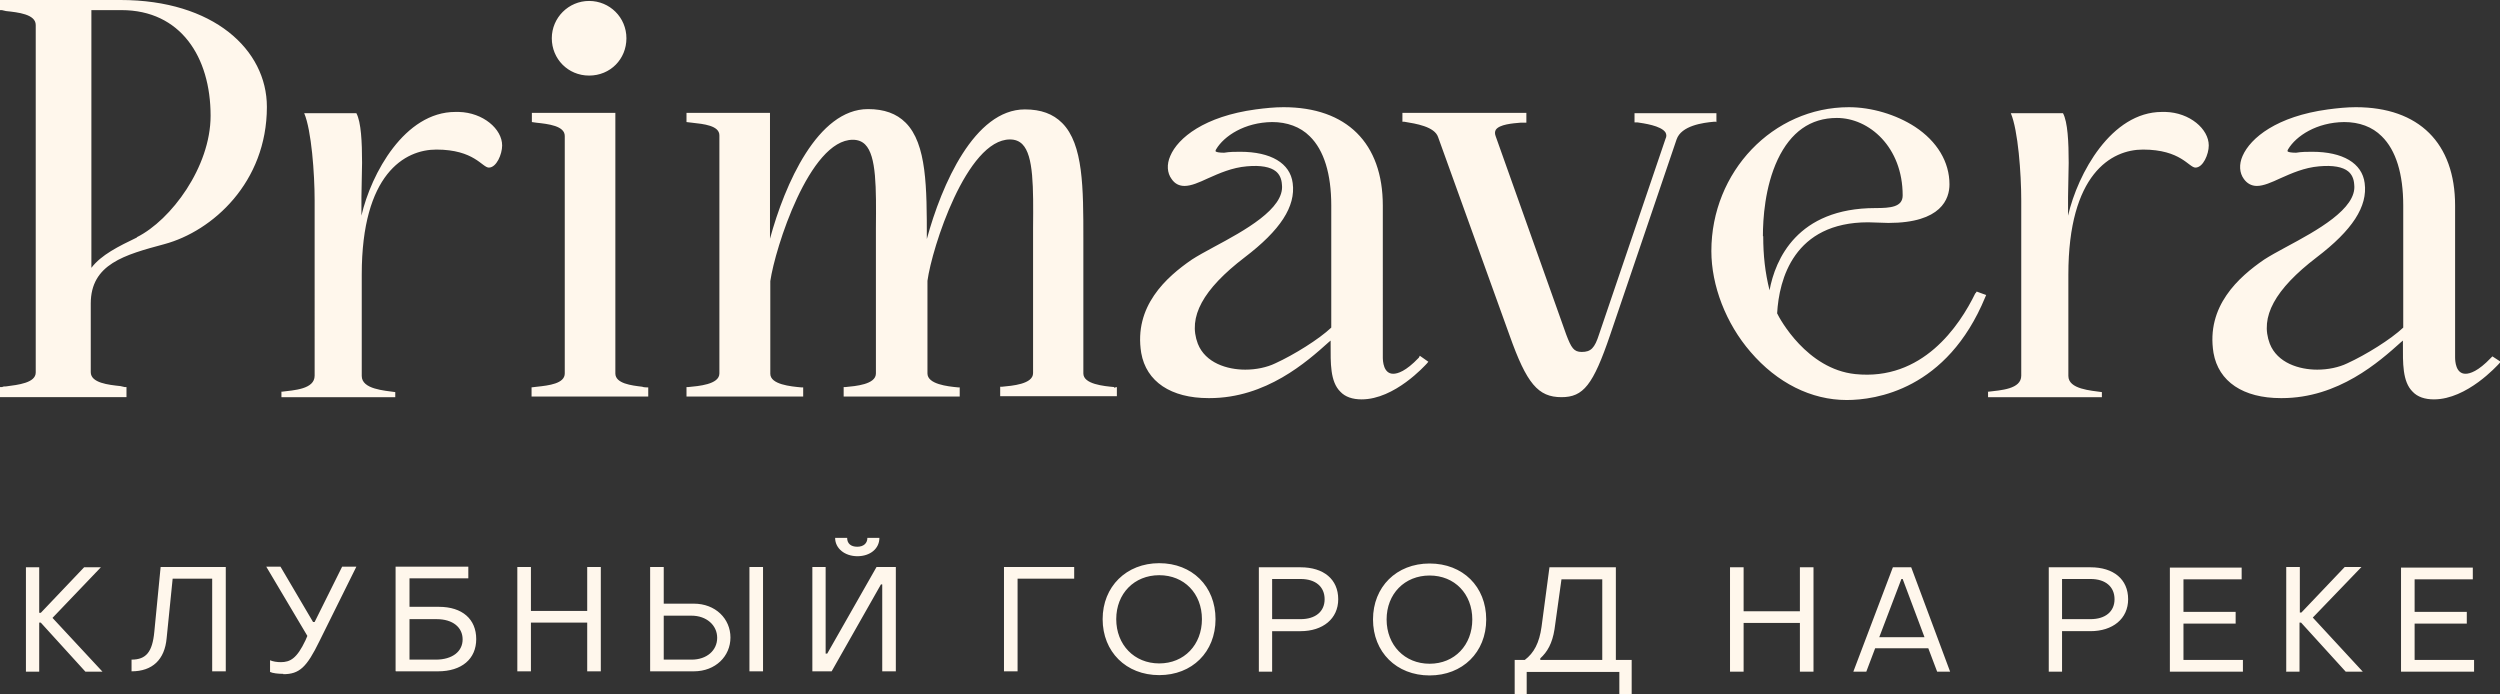 <?xml version="1.0" encoding="UTF-8"?> <svg xmlns="http://www.w3.org/2000/svg" viewBox="0 0 79.06 21.95" fill="none"><rect x="0" y="0" width="79.06" height="21.95" fill="#333333" stroke="none"/><g fill="#fff7ec"><path d="M4.33 7.51c-.58.28-1.13.55-1.44.96V.32h.95c1.87 0 2.82 1.48 2.82 3.34 0 1.62-1.25 3.3-2.33 3.84zM3.82 0H0v.32h.06s.08.02.13.03c.38.04.94.1.94.44v10.99c0 .33-.56.39-.94.44-.04 0-.09 0-.12.02H0v.32h4v-.32h-.06l-.13-.03c-.38-.04-.94-.1-.94-.44V9.6c0-1.25 1.07-1.54 2.33-1.88 1.52-.41 3.24-1.95 3.24-4.34C8.44 1.57 6.75 0 3.81 0zM18.63 2.39c.67 0 1.18-.52 1.18-1.18S19.28.03 18.63.03s-1.18.53-1.18 1.18.51 1.18 1.18 1.18zM20.31 12.23c-.34-.04-.85-.1-.85-.42V3.57h-2.64v.29l.14.02c.38.04.9.1.9.42v7.51c0 .32-.5.38-.88.42l-.17.02v.29h3.69v-.29h-.06s-.09 0-.13-.02zM35.23 12.24c-.32-.03-.97-.09-.97-.43V7.55c0-1.6 0-2.99-.67-3.66-.29-.29-.67-.43-1.18-.43-1.59 0-2.63 2.37-3.1 4.1v-.02c0-1.6 0-2.99-.67-3.66-.29-.29-.68-.43-1.19-.43-1.59 0-2.63 2.37-3.1 4.1V3.57h-2.64v.29l.17.02c.37.04.87.09.87.4v7.53c0 .35-.67.4-.98.43h-.06v.3h3.69v-.29h-.07c-.32-.03-.97-.09-.97-.43V8.89c.15-1.04 1.24-4.47 2.61-4.47.16 0 .29.05.39.15.36.36.35 1.37.34 2.64v4.6c0 .35-.65.4-.96.43h-.06v.3h3.67v-.29h-.06c-.32-.03-.96-.1-.96-.44V8.88c.14-1.04 1.24-4.47 2.61-4.47.16 0 .29.05.39.15.36.36.35 1.37.34 2.64v4.6c0 .35-.67.4-.98.43h-.06v.3h3.69v-.29l-.09.02zM42.1 10.36c-.39.37-1.18.86-1.77 1.13-.27.13-.61.2-.95.2-.57 0-1.26-.21-1.5-.82-.32-.84.16-1.72 1.48-2.73 1.13-.86 1.62-1.61 1.52-2.35-.08-.63-.69-.99-1.66-.99-.16 0-.33 0-.51.03-.16 0-.26-.02-.27-.05 0 0 0-.03.02-.06.25-.42.9-.85 1.77-.86.47 0 .89.15 1.19.45.45.44.68 1.19.68 2.19v3.86zm2.76.96c-.4.42-.66.5-.8.5-.31 0-.33-.4-.33-.52v-.93V6.5c0-1.97-1.14-3.11-3.14-3.11-.28 0-.58.03-.88.07-1.62.22-2.46.9-2.7 1.47-.12.27-.1.54.04.73.1.15.24.22.41.22.21 0 .46-.11.74-.24.36-.16.76-.34 1.23-.38.44-.04.75.02.92.16.11.09.18.23.19.42.09.76-1.2 1.46-2.15 1.97-.28.15-.53.29-.7.4-.8.55-1.84 1.47-1.6 2.95.16.91.94 1.43 2.13 1.43h.03c1.79 0 3.08-1.15 3.77-1.77.02-.02.04-.03.06-.05v.12c0 .58-.02 1.18.31 1.5.15.16.38.24.67.24 1.05 0 2.01-1.08 2.06-1.13l.05-.06-.27-.19-.03.06zM54.28 3.87v-.29h-2.59v.29h.09c.19.03.75.1.89.32.03.06.04.12 0 .2l-2.1 6.18c-.14.44-.26.56-.55.56-.25 0-.33-.13-.49-.55L47.3 4.31c-.03-.08-.03-.14 0-.2.11-.18.55-.21.78-.23h.19v-.31h-3.92v.28h.06c.36.06.96.15 1.07.49l2.26 6.27c.54 1.52.9 1.95 1.64 1.95.69 0 1-.38 1.54-1.97l2.1-6.18c.15-.44.84-.53 1.18-.56h.07zM55.75 7.47c0-.54.06-1.56.47-2.43.41-.86 1.03-1.31 1.87-1.31 1.02 0 2.08.92 2.08 2.45 0 .37-.39.4-.86.4-2.48 0-3.17 1.63-3.35 2.6-.14-.56-.2-1.1-.2-1.71zm6.72 1.8c-.51 1.05-1.68 2.78-3.8 2.56-1.53-.16-2.39-1.75-2.47-1.92.06-1.08.53-2.88 2.88-2.88l.64.02c1.68 0 1.93-.77 1.93-1.22 0-.71-.39-1.36-1.09-1.82-.6-.39-1.38-.62-2.09-.62-2.4 0-4.35 2.04-4.35 4.55 0 1.09.46 2.29 1.24 3.19.84.98 1.92 1.52 3.04 1.52.91 0 3.17-.32 4.38-3.25l.03-.07-.3-.11-.03.05zM76 10.36c-.39.37-1.18.86-1.77 1.13-.27.13-.61.2-.95.2-.57 0-1.26-.21-1.5-.82-.32-.84.16-1.72 1.48-2.73 1.13-.86 1.62-1.61 1.52-2.35-.08-.63-.69-.99-1.66-.99-.16 0-.33 0-.51.03-.16 0-.26-.02-.27-.05 0 0 0-.03.02-.06.25-.42.9-.85 1.77-.86.48 0 .89.15 1.19.45.45.44.68 1.19.68 2.19v3.86zm2.81.92l-.04.04c-.4.42-.66.5-.8.5-.31 0-.33-.4-.33-.52v-.93V6.5c0-1.97-1.14-3.11-3.14-3.11-.28 0-.58.03-.88.07-1.62.22-2.45.9-2.7 1.47-.12.27-.1.54.04.73.1.14.24.22.41.22.21 0 .46-.11.74-.24.36-.16.76-.34 1.23-.38.44-.04.75.02.92.16.11.09.18.23.19.42.09.76-1.2 1.46-2.15 1.97-.28.15-.53.29-.7.4-.8.55-1.84 1.47-1.6 2.95.16.91.94 1.43 2.13 1.43h.03c1.79 0 3.08-1.15 3.77-1.77.02-.02.04-.03.06-.05v.12c0 .58-.02 1.18.31 1.5.15.16.38.24.67.24 1.05 0 2.01-1.08 2.06-1.13l.05-.06-.26-.17zM8.89 12.39c.41-.05 1.06-.08 1.06-.51V6.34c0-.85-.1-2.22-.33-2.76h1.65c.15.28.18.91.18 1.57l-.02 1.08v.59c.31-1.34 1.37-3.28 2.97-3.28h.11c.77.02 1.37.54 1.37 1.06 0 .28-.18.7-.42.7-.21 0-.46-.57-1.66-.57-1 0-2.36.77-2.36 3.95v3.21c0 .42.72.46 1.06.51v.16H8.9v-.16zM62.86 12.39c.41-.05 1.06-.08 1.06-.51V6.34c0-.85-.1-2.22-.33-2.76h1.65c.15.28.18.91.18 1.57l-.02 1.08v.59c.31-1.34 1.37-3.28 2.97-3.28h.11c.77.02 1.37.54 1.37 1.06 0 .28-.18.7-.42.7-.21 0-.46-.57-1.66-.57-1 0-2.36.77-2.36 3.95v3.21c0 .42.72.46 1.06.51v.16h-3.6v-.16z"></path></g><g fill="#fff7ec"><path d="M75.93 21.24h2.31v-.37h-1.88v-1.15h1.65v-.37h-1.65v-1.03h1.84v-.37h-2.27v3.3zm-3.64 0h.43v-1.55h.05l1.41 1.55h.54l-1.58-1.71 1.54-1.6h-.53l-1.37 1.44h-.05v-1.44h-.43v3.3zm-3.67 0h2.31v-.37h-1.88v-1.15h1.65v-.37h-1.65v-1.03h1.84v-.37h-2.27v3.3zm-3.41-1.66v-1.27h.9c.48 0 .76.25.76.64s-.29.63-.76.63h-.9zm-.42 1.66h.42v-1.28h.9c.7 0 1.19-.39 1.19-1.01 0-.63-.46-1.01-1.19-1.01h-1.32v3.3zm-5.36-1.09l.7-1.84h.04l.69 1.84h-1.43zm-.82 1.09h.41l.28-.74h1.68l.28.74h.41l-1.23-3.3h-.58l-1.25 3.3zm-3.9 0h.43V19.7h1.78v1.54h.43v-3.3h-.43v1.39h-1.78v-1.39h-.43v3.3zm-6-.37v-.05c.22-.2.38-.47.45-.92l.22-1.58h1.29v2.55h-1.96zm-.81 1.08h.38v-.7h2.93v.7h.39v-1.08h-.5v-2.93H49l-.25 1.88c-.07.51-.24.83-.53 1.05h-.32v1.08zm-2.69-.96c-.79 0-1.36-.59-1.36-1.4s.57-1.39 1.36-1.39 1.35.58 1.35 1.39-.56 1.4-1.35 1.4zm0 .37c1.04 0 1.79-.73 1.79-1.77s-.74-1.77-1.79-1.77-1.79.74-1.79 1.77.74 1.77 1.79 1.77zm-4.98-1.78v-1.27h.9c.48 0 .76.25.76.64s-.29.63-.76.63h-.9zm-.42 1.66h.42v-1.28h.9c.7 0 1.19-.39 1.19-1.01 0-.63-.46-1.01-1.19-1.01h-1.32v3.3zm-3.15-.26c-.79 0-1.36-.59-1.36-1.4s.57-1.39 1.36-1.39 1.35.58 1.35 1.39-.56 1.4-1.35 1.4zm0 .37c1.04 0 1.78-.73 1.78-1.77s-.74-1.77-1.78-1.77-1.79.74-1.79 1.77.74 1.77 1.79 1.77zm-4.91-.12h.43V18.3h1.79v-.37h-2.22v3.3zm-6.06-3.3v3.3h.61l1.56-2.75h.04v2.75h.43v-3.3h-.61l-1.56 2.74h-.05v-2.74h-.43zm1.42-.34c.41 0 .7-.24.7-.58h-.38c0 .17-.12.28-.32.28s-.32-.1-.32-.28h-.38c0 .33.3.58.71.58zm-6.12 3.27v-1.39h.88c.47 0 .81.3.81.7s-.33.69-.81.69h-.88zm2.71.37h.43v-3.3h-.43v3.3zm-3.14 0h1.38c.69 0 1.16-.48 1.16-1.07s-.47-1.07-1.16-1.07h-.95v-1.16h-.43v3.3zm-4.2 0h.43v-1.54h1.78v1.54H19v-3.3h-.43v1.39h-1.78v-1.39h-.43v3.3zm-3.41-.37v-1.28h.86c.51 0 .82.26.82.64s-.32.64-.85.64h-.82zm-.43.37h1.33c.75 0 1.21-.39 1.21-1.02s-.44-1.02-1.18-1.02h-.93v-.9h1.86v-.37h-2.3v3.3zm-3.56.09c.51 0 .74-.22 1.14-1.04l1.17-2.36h-.45l-.87 1.75H9.9l-1.03-1.75h-.45l1.3 2.19-.06.14c-.27.57-.48.69-.78.69-.12 0-.25-.02-.34-.06v.37c.08.04.26.06.42.06zm-4.8-.09c.66 0 1.05-.37 1.11-1.05l.19-1.88h1.25v2.93h.43v-3.3H5.08l-.2 2.05c-.06.64-.26.88-.72.88v.37zM.82 21.24h.42v-1.55h.05l1.41 1.55h.54l-1.58-1.7 1.53-1.6h-.53l-1.37 1.44h-.05v-1.44H.82v3.3z"></path></g></svg> 